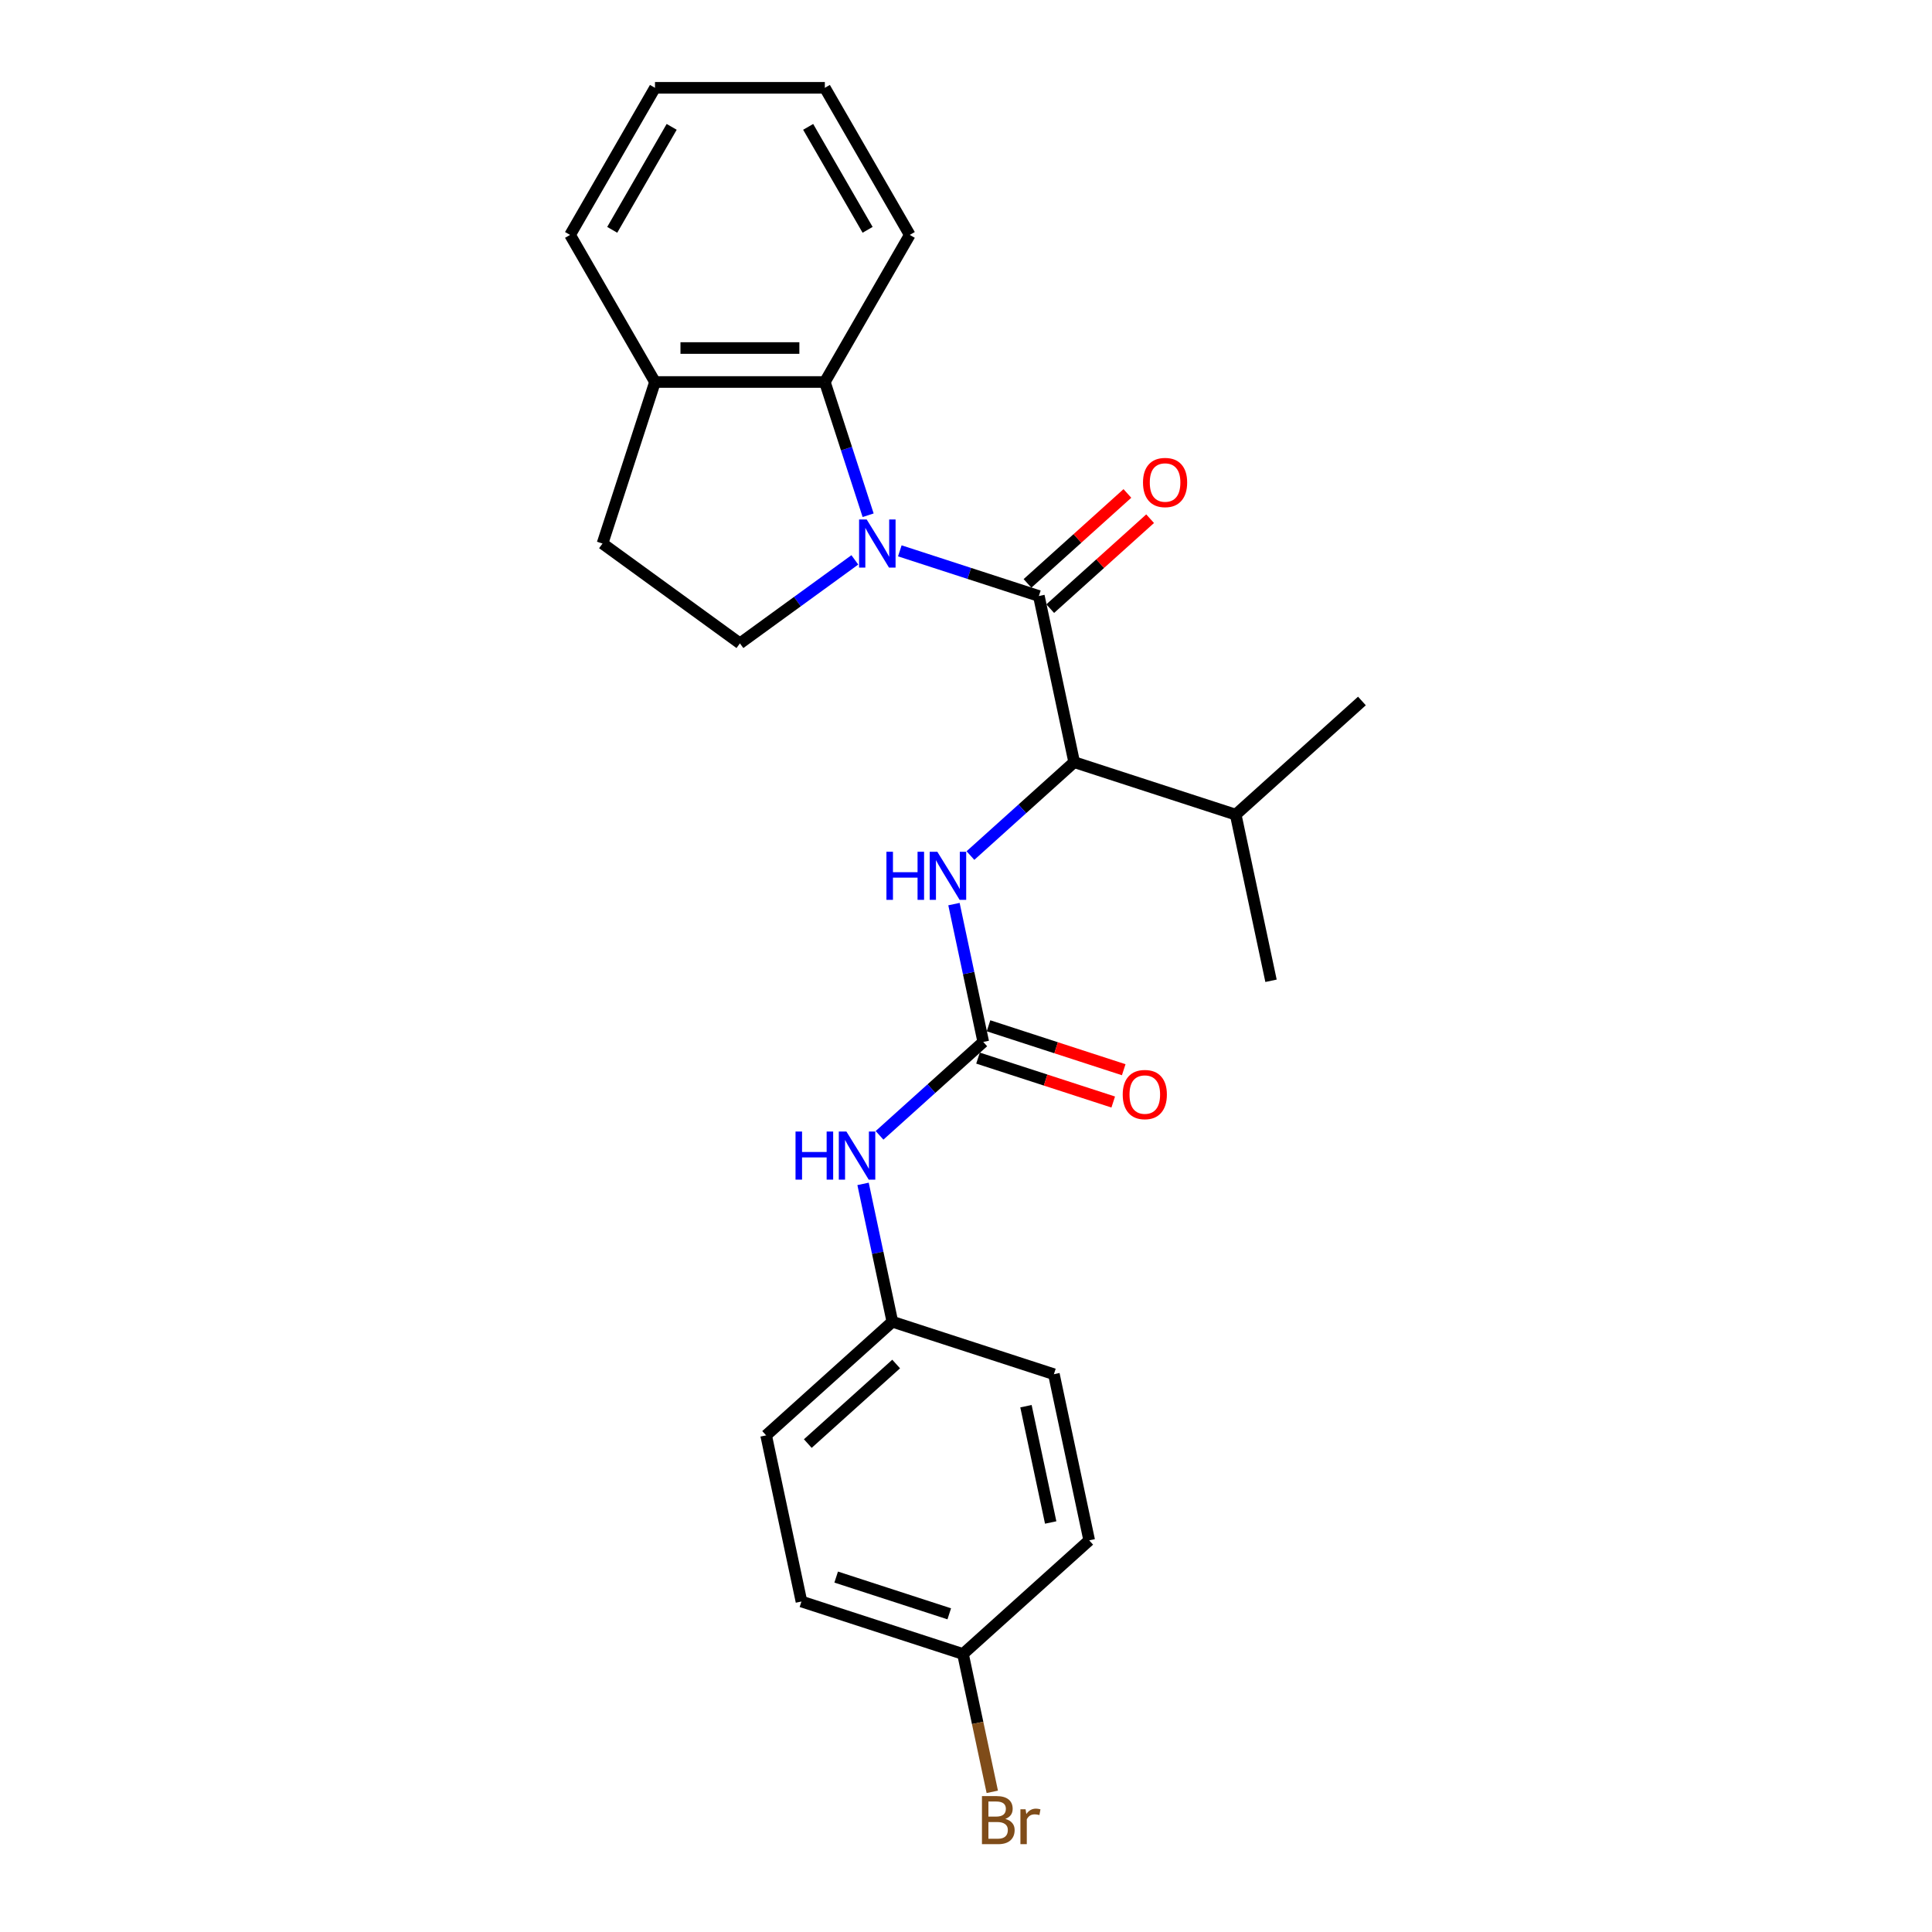 <?xml version='1.0' encoding='iso-8859-1'?>
<svg version='1.1' baseProfile='full'
              xmlns='http://www.w3.org/2000/svg'
                      xmlns:rdkit='http://www.rdkit.org/xml'
                      xmlns:xlink='http://www.w3.org/1999/xlink'
                  xml:space='preserve'
width='1000px' height='1000px' viewBox='0 0 1000 1000'>
<!-- END OF HEADER -->
<rect style='opacity:1.0;fill:#FFFFFF;stroke:none' width='1000' height='1000' x='0' y='0'> </rect>
<path class='bond-0' d='M 465.743,285.115 L 501.728,296.807' style='fill:none;fill-rule:evenodd;stroke:#0000FF;stroke-width:6px;stroke-linecap:butt;stroke-linejoin:miter;stroke-opacity:1' />
<path class='bond-0' d='M 501.728,296.807 L 537.713,308.499' style='fill:none;fill-rule:evenodd;stroke:#000000;stroke-width:6px;stroke-linecap:butt;stroke-linejoin:miter;stroke-opacity:1' />
<path class='bond-3' d='M 449.344,266.687 L 438.14,232.205' style='fill:none;fill-rule:evenodd;stroke:#0000FF;stroke-width:6px;stroke-linecap:butt;stroke-linejoin:miter;stroke-opacity:1' />
<path class='bond-3' d='M 438.14,232.205 L 426.937,197.723' style='fill:none;fill-rule:evenodd;stroke:#000000;stroke-width:6px;stroke-linecap:butt;stroke-linejoin:miter;stroke-opacity:1' />
<path class='bond-5' d='M 442.463,289.79 L 412.722,311.398' style='fill:none;fill-rule:evenodd;stroke:#0000FF;stroke-width:6px;stroke-linecap:butt;stroke-linejoin:miter;stroke-opacity:1' />
<path class='bond-5' d='M 412.722,311.398 L 382.98,333.007' style='fill:none;fill-rule:evenodd;stroke:#000000;stroke-width:6px;stroke-linecap:butt;stroke-linejoin:miter;stroke-opacity:1' />
<path class='bond-2' d='M 537.713,308.499 L 555.991,394.491' style='fill:none;fill-rule:evenodd;stroke:#000000;stroke-width:6px;stroke-linecap:butt;stroke-linejoin:miter;stroke-opacity:1' />
<path class='bond-7' d='M 543.595,315.033 L 569.448,291.755' style='fill:none;fill-rule:evenodd;stroke:#000000;stroke-width:6px;stroke-linecap:butt;stroke-linejoin:miter;stroke-opacity:1' />
<path class='bond-7' d='M 569.448,291.755 L 595.3,268.477' style='fill:none;fill-rule:evenodd;stroke:#FF0000;stroke-width:6px;stroke-linecap:butt;stroke-linejoin:miter;stroke-opacity:1' />
<path class='bond-7' d='M 531.83,301.966 L 557.683,278.688' style='fill:none;fill-rule:evenodd;stroke:#000000;stroke-width:6px;stroke-linecap:butt;stroke-linejoin:miter;stroke-opacity:1' />
<path class='bond-7' d='M 557.683,278.688 L 583.535,255.411' style='fill:none;fill-rule:evenodd;stroke:#FF0000;stroke-width:6px;stroke-linecap:butt;stroke-linejoin:miter;stroke-opacity:1' />
<path class='bond-1' d='M 508.937,539.307 L 501.355,503.634' style='fill:none;fill-rule:evenodd;stroke:#000000;stroke-width:6px;stroke-linecap:butt;stroke-linejoin:miter;stroke-opacity:1' />
<path class='bond-1' d='M 501.355,503.634 L 493.772,467.962' style='fill:none;fill-rule:evenodd;stroke:#0000FF;stroke-width:6px;stroke-linecap:butt;stroke-linejoin:miter;stroke-opacity:1' />
<path class='bond-6' d='M 508.937,539.307 L 482.091,563.479' style='fill:none;fill-rule:evenodd;stroke:#000000;stroke-width:6px;stroke-linecap:butt;stroke-linejoin:miter;stroke-opacity:1' />
<path class='bond-6' d='M 482.091,563.479 L 455.245,587.651' style='fill:none;fill-rule:evenodd;stroke:#0000FF;stroke-width:6px;stroke-linecap:butt;stroke-linejoin:miter;stroke-opacity:1' />
<path class='bond-9' d='M 506.22,547.668 L 541.212,559.037' style='fill:none;fill-rule:evenodd;stroke:#000000;stroke-width:6px;stroke-linecap:butt;stroke-linejoin:miter;stroke-opacity:1' />
<path class='bond-9' d='M 541.212,559.037 L 576.204,570.407' style='fill:none;fill-rule:evenodd;stroke:#FF0000;stroke-width:6px;stroke-linecap:butt;stroke-linejoin:miter;stroke-opacity:1' />
<path class='bond-9' d='M 511.654,530.946 L 546.645,542.315' style='fill:none;fill-rule:evenodd;stroke:#000000;stroke-width:6px;stroke-linecap:butt;stroke-linejoin:miter;stroke-opacity:1' />
<path class='bond-9' d='M 546.645,542.315 L 581.637,553.685' style='fill:none;fill-rule:evenodd;stroke:#FF0000;stroke-width:6px;stroke-linecap:butt;stroke-linejoin:miter;stroke-opacity:1' />
<path class='bond-4' d='M 555.991,394.491 L 529.145,418.663' style='fill:none;fill-rule:evenodd;stroke:#000000;stroke-width:6px;stroke-linecap:butt;stroke-linejoin:miter;stroke-opacity:1' />
<path class='bond-4' d='M 529.145,418.663 L 502.299,442.835' style='fill:none;fill-rule:evenodd;stroke:#0000FF;stroke-width:6px;stroke-linecap:butt;stroke-linejoin:miter;stroke-opacity:1' />
<path class='bond-11' d='M 555.991,394.491 L 639.6,421.657' style='fill:none;fill-rule:evenodd;stroke:#000000;stroke-width:6px;stroke-linecap:butt;stroke-linejoin:miter;stroke-opacity:1' />
<path class='bond-8' d='M 426.937,197.723 L 339.024,197.723' style='fill:none;fill-rule:evenodd;stroke:#000000;stroke-width:6px;stroke-linecap:butt;stroke-linejoin:miter;stroke-opacity:1' />
<path class='bond-8' d='M 413.75,180.141 L 352.211,180.141' style='fill:none;fill-rule:evenodd;stroke:#000000;stroke-width:6px;stroke-linecap:butt;stroke-linejoin:miter;stroke-opacity:1' />
<path class='bond-19' d='M 426.937,197.723 L 470.893,121.589' style='fill:none;fill-rule:evenodd;stroke:#000000;stroke-width:6px;stroke-linecap:butt;stroke-linejoin:miter;stroke-opacity:1' />
<path class='bond-10' d='M 382.98,333.007 L 311.858,281.333' style='fill:none;fill-rule:evenodd;stroke:#000000;stroke-width:6px;stroke-linecap:butt;stroke-linejoin:miter;stroke-opacity:1' />
<path class='bond-12' d='M 446.719,612.778 L 454.301,648.451' style='fill:none;fill-rule:evenodd;stroke:#0000FF;stroke-width:6px;stroke-linecap:butt;stroke-linejoin:miter;stroke-opacity:1' />
<path class='bond-12' d='M 454.301,648.451 L 461.883,684.123' style='fill:none;fill-rule:evenodd;stroke:#000000;stroke-width:6px;stroke-linecap:butt;stroke-linejoin:miter;stroke-opacity:1' />
<path class='bond-20' d='M 339.024,197.723 L 295.068,121.589' style='fill:none;fill-rule:evenodd;stroke:#000000;stroke-width:6px;stroke-linecap:butt;stroke-linejoin:miter;stroke-opacity:1' />
<path class='bond-25' d='M 339.024,197.723 L 311.858,281.333' style='fill:none;fill-rule:evenodd;stroke:#000000;stroke-width:6px;stroke-linecap:butt;stroke-linejoin:miter;stroke-opacity:1' />
<path class='bond-21' d='M 639.6,421.657 L 657.878,507.648' style='fill:none;fill-rule:evenodd;stroke:#000000;stroke-width:6px;stroke-linecap:butt;stroke-linejoin:miter;stroke-opacity:1' />
<path class='bond-22' d='M 639.6,421.657 L 704.932,362.832' style='fill:none;fill-rule:evenodd;stroke:#000000;stroke-width:6px;stroke-linecap:butt;stroke-linejoin:miter;stroke-opacity:1' />
<path class='bond-15' d='M 461.883,684.123 L 545.493,711.29' style='fill:none;fill-rule:evenodd;stroke:#000000;stroke-width:6px;stroke-linecap:butt;stroke-linejoin:miter;stroke-opacity:1' />
<path class='bond-16' d='M 461.883,684.123 L 396.552,742.948' style='fill:none;fill-rule:evenodd;stroke:#000000;stroke-width:6px;stroke-linecap:butt;stroke-linejoin:miter;stroke-opacity:1' />
<path class='bond-16' d='M 463.849,706.013 L 418.117,747.191' style='fill:none;fill-rule:evenodd;stroke:#000000;stroke-width:6px;stroke-linecap:butt;stroke-linejoin:miter;stroke-opacity:1' />
<path class='bond-13' d='M 498.439,856.106 L 414.83,828.939' style='fill:none;fill-rule:evenodd;stroke:#000000;stroke-width:6px;stroke-linecap:butt;stroke-linejoin:miter;stroke-opacity:1' />
<path class='bond-13' d='M 491.331,835.309 L 432.805,816.292' style='fill:none;fill-rule:evenodd;stroke:#000000;stroke-width:6px;stroke-linecap:butt;stroke-linejoin:miter;stroke-opacity:1' />
<path class='bond-14' d='M 498.439,856.106 L 506.022,891.778' style='fill:none;fill-rule:evenodd;stroke:#000000;stroke-width:6px;stroke-linecap:butt;stroke-linejoin:miter;stroke-opacity:1' />
<path class='bond-14' d='M 506.022,891.778 L 513.604,927.451' style='fill:none;fill-rule:evenodd;stroke:#7F4C19;stroke-width:6px;stroke-linecap:butt;stroke-linejoin:miter;stroke-opacity:1' />
<path class='bond-27' d='M 498.439,856.106 L 563.771,797.281' style='fill:none;fill-rule:evenodd;stroke:#000000;stroke-width:6px;stroke-linecap:butt;stroke-linejoin:miter;stroke-opacity:1' />
<path class='bond-17' d='M 545.493,711.29 L 563.771,797.281' style='fill:none;fill-rule:evenodd;stroke:#000000;stroke-width:6px;stroke-linecap:butt;stroke-linejoin:miter;stroke-opacity:1' />
<path class='bond-17' d='M 531.037,727.844 L 543.831,788.038' style='fill:none;fill-rule:evenodd;stroke:#000000;stroke-width:6px;stroke-linecap:butt;stroke-linejoin:miter;stroke-opacity:1' />
<path class='bond-18' d='M 396.552,742.948 L 414.83,828.939' style='fill:none;fill-rule:evenodd;stroke:#000000;stroke-width:6px;stroke-linecap:butt;stroke-linejoin:miter;stroke-opacity:1' />
<path class='bond-23' d='M 470.893,121.589 L 426.937,45.455' style='fill:none;fill-rule:evenodd;stroke:#000000;stroke-width:6px;stroke-linecap:butt;stroke-linejoin:miter;stroke-opacity:1' />
<path class='bond-23' d='M 449.072,118.96 L 418.303,65.666' style='fill:none;fill-rule:evenodd;stroke:#000000;stroke-width:6px;stroke-linecap:butt;stroke-linejoin:miter;stroke-opacity:1' />
<path class='bond-26' d='M 295.068,121.589 L 339.024,45.455' style='fill:none;fill-rule:evenodd;stroke:#000000;stroke-width:6px;stroke-linecap:butt;stroke-linejoin:miter;stroke-opacity:1' />
<path class='bond-26' d='M 316.888,118.96 L 347.658,65.666' style='fill:none;fill-rule:evenodd;stroke:#000000;stroke-width:6px;stroke-linecap:butt;stroke-linejoin:miter;stroke-opacity:1' />
<path class='bond-24' d='M 426.937,45.455 L 339.024,45.455' style='fill:none;fill-rule:evenodd;stroke:#000000;stroke-width:6px;stroke-linecap:butt;stroke-linejoin:miter;stroke-opacity:1' />
<path  class='atom-0' d='M 448.6 268.885
L 456.758 282.071
Q 457.567 283.373, 458.868 285.729
Q 460.169 288.085, 460.239 288.225
L 460.239 268.885
L 463.545 268.885
L 463.545 293.781
L 460.134 293.781
L 451.378 279.364
Q 450.358 277.676, 449.268 275.742
Q 448.213 273.808, 447.896 273.21
L 447.896 293.781
L 444.661 293.781
L 444.661 268.885
L 448.6 268.885
' fill='#0000FF'/>
<path  class='atom-5' d='M 458.817 440.867
L 462.193 440.867
L 462.193 451.452
L 474.923 451.452
L 474.923 440.867
L 478.299 440.867
L 478.299 465.764
L 474.923 465.764
L 474.923 454.265
L 462.193 454.265
L 462.193 465.764
L 458.817 465.764
L 458.817 440.867
' fill='#0000FF'/>
<path  class='atom-5' d='M 485.156 440.867
L 493.314 454.054
Q 494.123 455.355, 495.424 457.711
Q 496.725 460.067, 496.795 460.208
L 496.795 440.867
L 500.101 440.867
L 500.101 465.764
L 496.69 465.764
L 487.934 451.346
Q 486.914 449.658, 485.824 447.724
Q 484.769 445.79, 484.452 445.192
L 484.452 465.764
L 481.217 465.764
L 481.217 440.867
L 485.156 440.867
' fill='#0000FF'/>
<path  class='atom-7' d='M 411.764 585.683
L 415.139 585.683
L 415.139 596.268
L 427.869 596.268
L 427.869 585.683
L 431.245 585.683
L 431.245 610.58
L 427.869 610.58
L 427.869 599.081
L 415.139 599.081
L 415.139 610.58
L 411.764 610.58
L 411.764 585.683
' fill='#0000FF'/>
<path  class='atom-7' d='M 438.102 585.683
L 446.26 598.87
Q 447.069 600.171, 448.37 602.527
Q 449.671 604.883, 449.742 605.024
L 449.742 585.683
L 453.047 585.683
L 453.047 610.58
L 449.636 610.58
L 440.88 596.163
Q 439.86 594.475, 438.77 592.541
Q 437.715 590.607, 437.399 590.009
L 437.399 610.58
L 434.164 610.58
L 434.164 585.683
L 438.102 585.683
' fill='#0000FF'/>
<path  class='atom-8' d='M 591.616 249.745
Q 591.616 243.767, 594.57 240.426
Q 597.523 237.085, 603.044 237.085
Q 608.565 237.085, 611.519 240.426
Q 614.473 243.767, 614.473 249.745
Q 614.473 255.793, 611.484 259.239
Q 608.495 262.65, 603.044 262.65
Q 597.559 262.65, 594.57 259.239
Q 591.616 255.828, 591.616 249.745
M 603.044 259.837
Q 606.842 259.837, 608.882 257.305
Q 610.956 254.738, 610.956 249.745
Q 610.956 244.857, 608.882 242.395
Q 606.842 239.899, 603.044 239.899
Q 599.247 239.899, 597.172 242.36
Q 595.132 244.822, 595.132 249.745
Q 595.132 254.773, 597.172 257.305
Q 599.247 259.837, 603.044 259.837
' fill='#FF0000'/>
<path  class='atom-10' d='M 581.118 566.544
Q 581.118 560.566, 584.072 557.225
Q 587.026 553.884, 592.547 553.884
Q 598.068 553.884, 601.021 557.225
Q 603.975 560.566, 603.975 566.544
Q 603.975 572.592, 600.986 576.038
Q 597.997 579.449, 592.547 579.449
Q 587.061 579.449, 584.072 576.038
Q 581.118 572.627, 581.118 566.544
M 592.547 576.636
Q 596.345 576.636, 598.384 574.104
Q 600.459 571.537, 600.459 566.544
Q 600.459 561.656, 598.384 559.194
Q 596.345 556.697, 592.547 556.697
Q 588.749 556.697, 586.674 559.159
Q 584.635 561.621, 584.635 566.544
Q 584.635 571.572, 586.674 574.104
Q 588.749 576.636, 592.547 576.636
' fill='#FF0000'/>
<path  class='atom-15' d='M 520.357 941.464
Q 522.748 942.132, 523.944 943.609
Q 525.175 945.051, 525.175 947.196
Q 525.175 950.642, 522.959 952.611
Q 520.779 954.545, 516.63 954.545
L 508.26 954.545
L 508.26 929.649
L 515.61 929.649
Q 519.865 929.649, 522.01 931.372
Q 524.155 933.095, 524.155 936.26
Q 524.155 940.022, 520.357 941.464
M 511.601 932.462
L 511.601 940.268
L 515.61 940.268
Q 518.071 940.268, 519.337 939.284
Q 520.638 938.264, 520.638 936.26
Q 520.638 932.462, 515.61 932.462
L 511.601 932.462
M 516.63 951.732
Q 519.056 951.732, 520.357 950.572
Q 521.658 949.411, 521.658 947.196
Q 521.658 945.156, 520.216 944.137
Q 518.81 943.082, 516.102 943.082
L 511.601 943.082
L 511.601 951.732
L 516.63 951.732
' fill='#7F4C19'/>
<path  class='atom-15' d='M 530.836 936.471
L 531.223 938.967
Q 533.122 936.154, 536.216 936.154
Q 537.201 936.154, 538.537 936.506
L 538.01 939.46
Q 536.498 939.108, 535.654 939.108
Q 534.177 939.108, 533.192 939.706
Q 532.243 940.268, 531.469 941.64
L 531.469 954.545
L 528.164 954.545
L 528.164 936.471
L 530.836 936.471
' fill='#7F4C19'/>
</svg>
